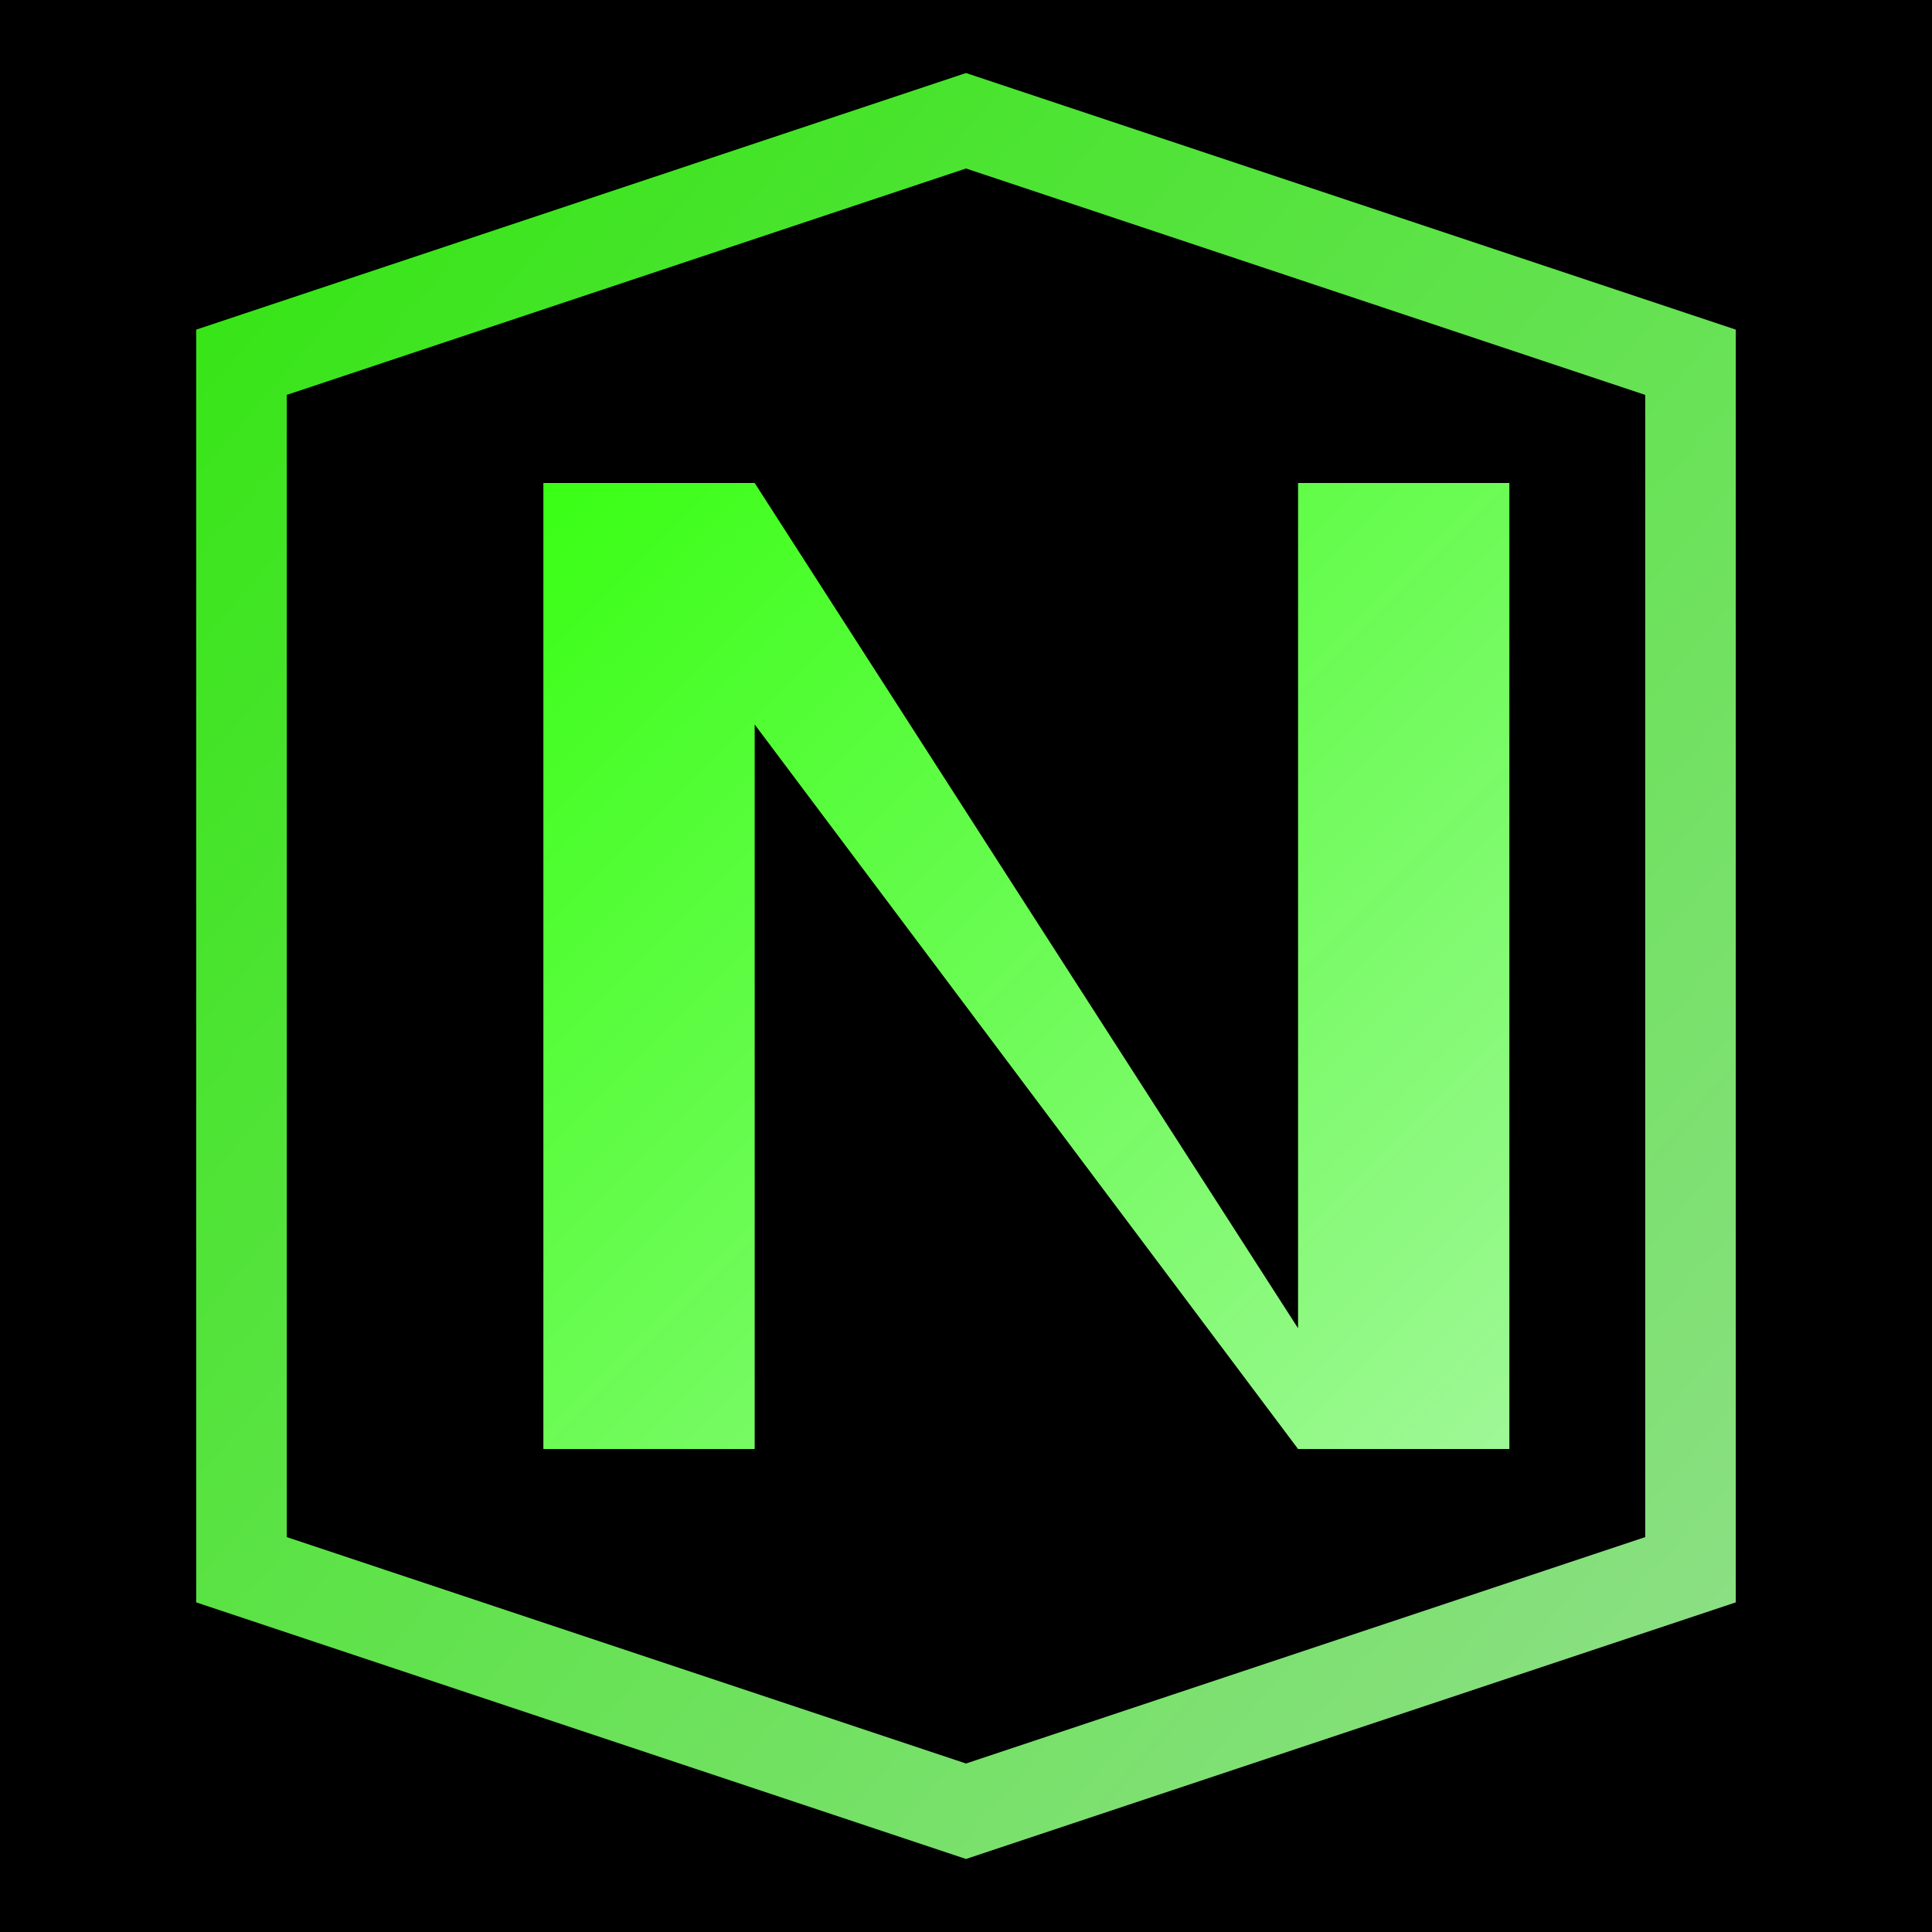 <svg xmlns="http://www.w3.org/2000/svg" viewBox="0 0 64 64" width="64" height="64" role="img" aria-label="favicon">
  <rect width="64" height="64" fill="#000"/>
  <defs>
    <linearGradient id="g" x1="0" x2="1" y1="0" y2="1">
      <stop offset="0%" stop-color="#39FF14"/>
      <stop offset="100%" stop-color="#9ff897"/>
    </linearGradient>
  </defs>
  <path d="M8 12 L32 4 L56 12 L56 52 L32 60 L8 52 Z" fill="none" stroke="url(#g)" stroke-width="3" opacity="0.9"/>
  <path d="M18 48 V16 h7 l18 28 V16 h7 v32 h-7 L25 24 v24z" fill="url(#g)"/>
</svg>
